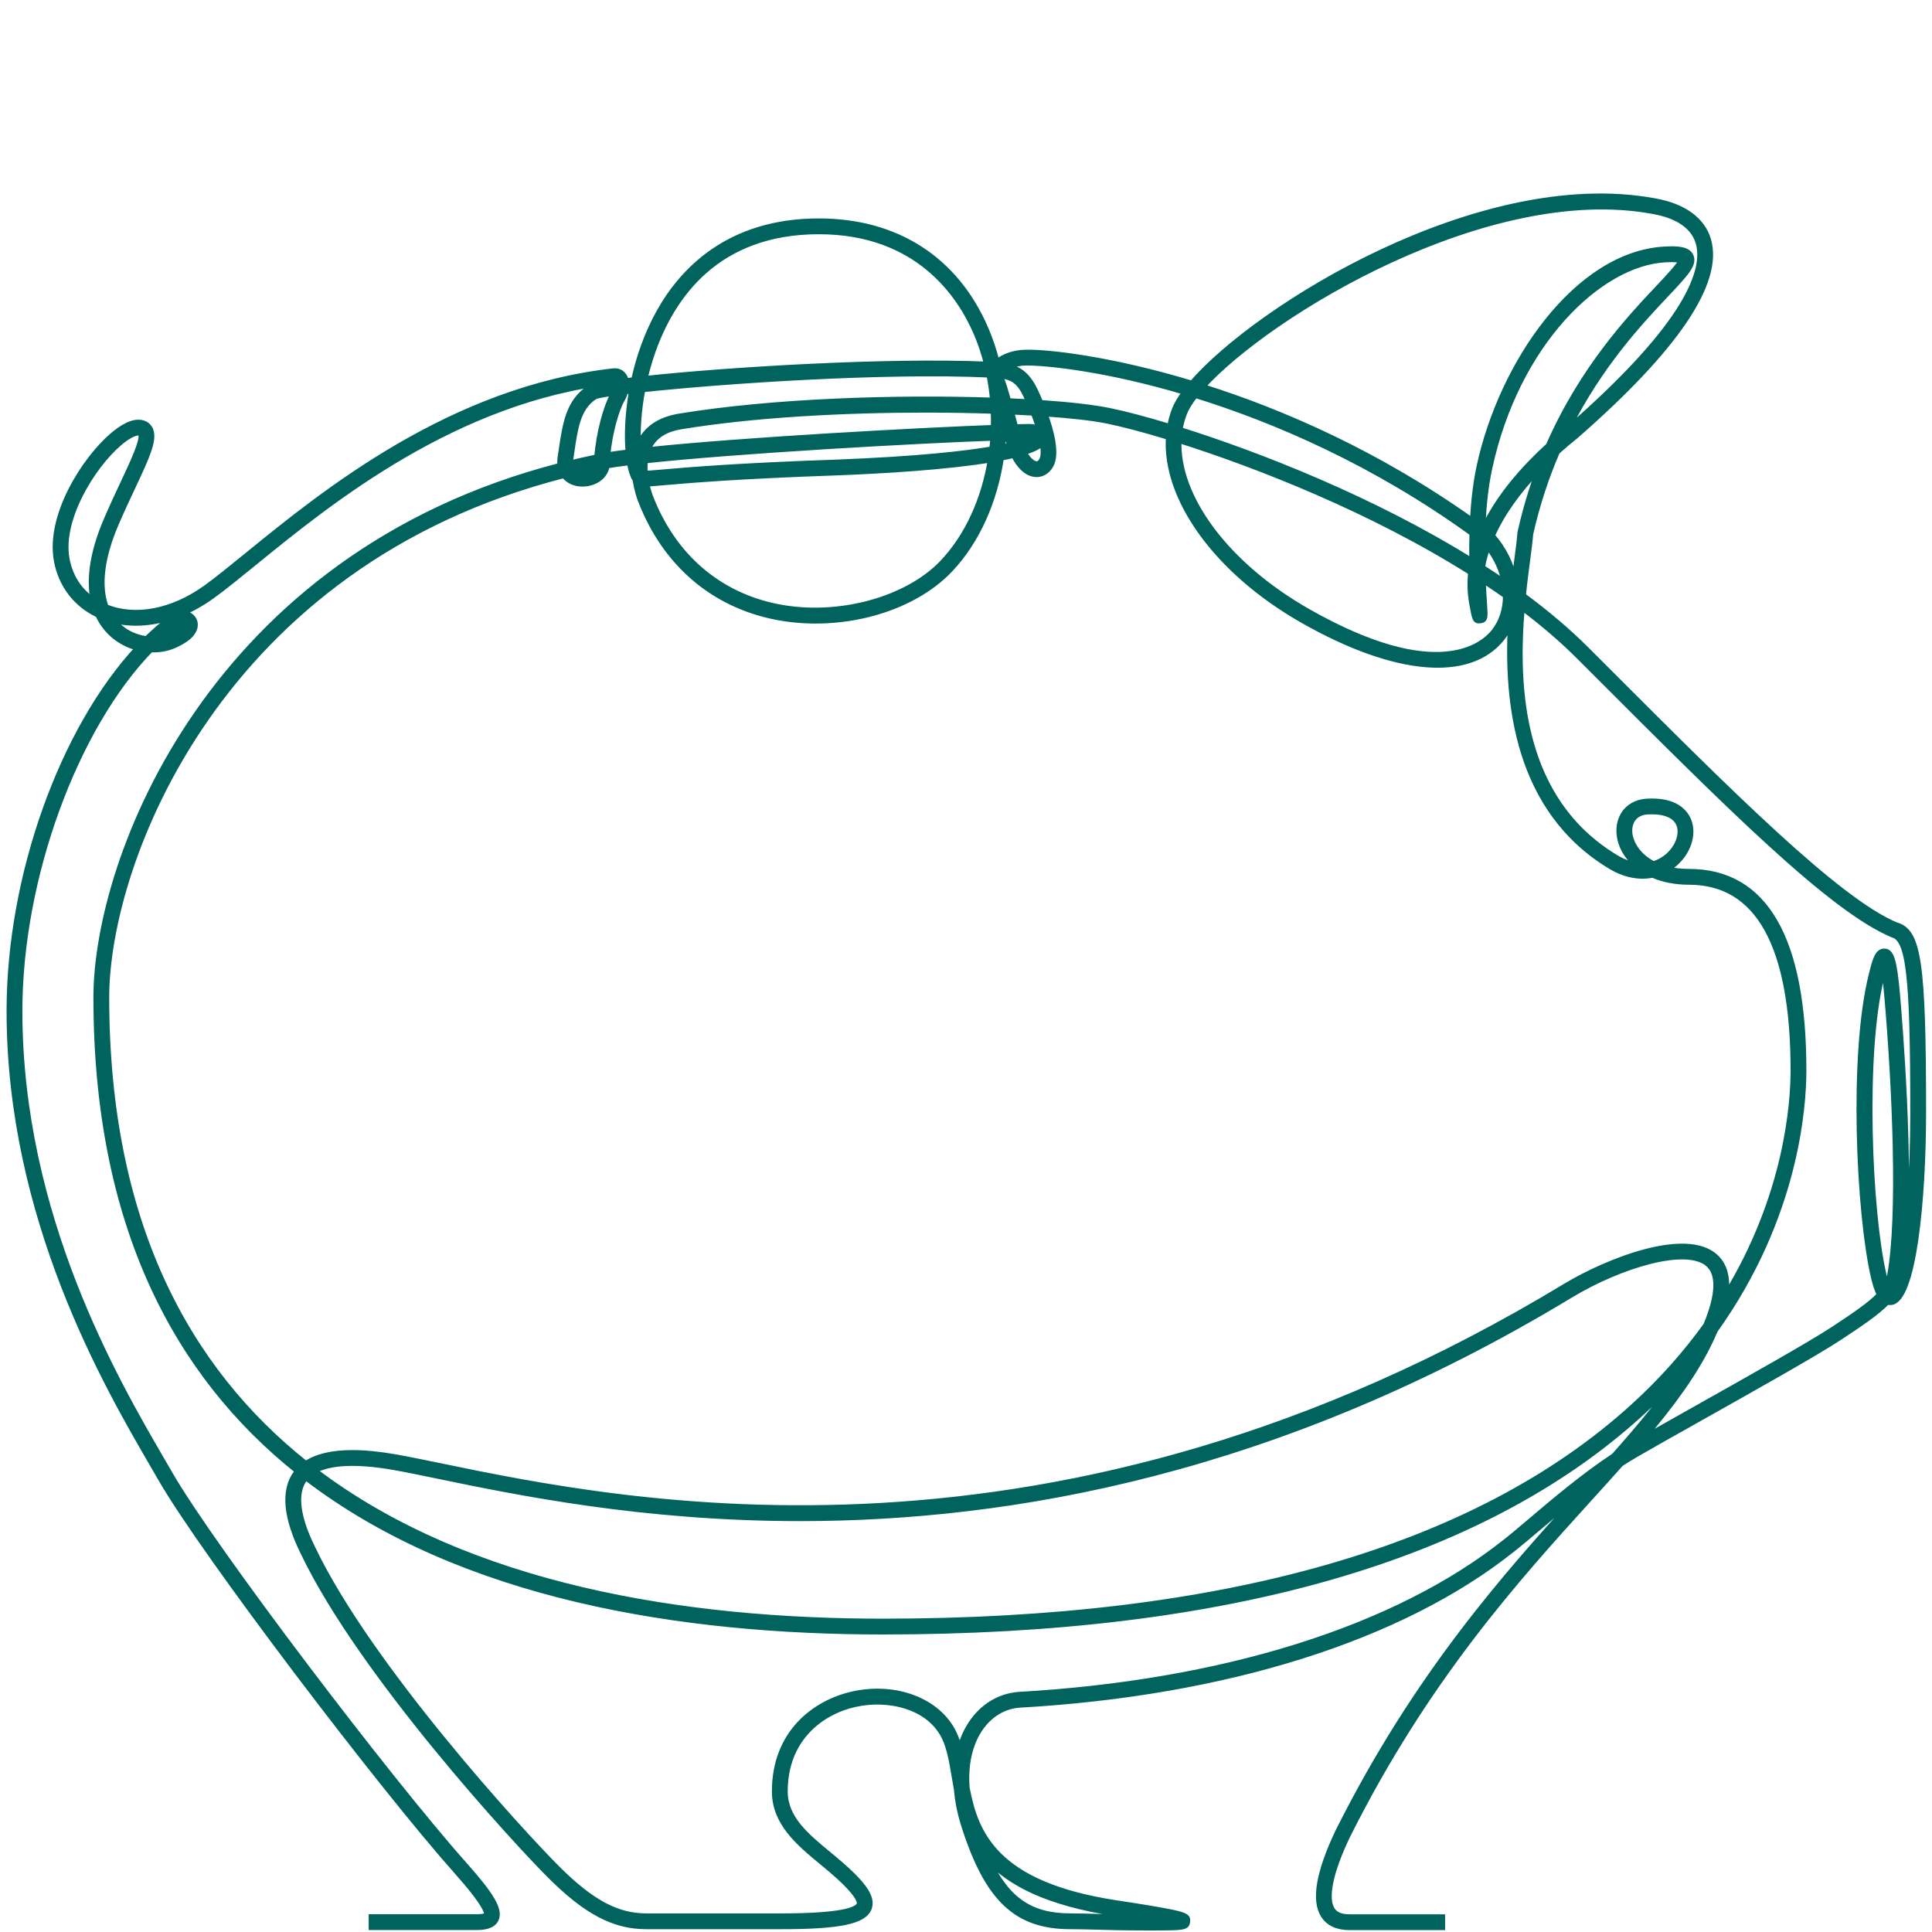 <?xml version="1.0" encoding="UTF-8"?>
<svg width="89px" height="89px" viewBox="0 0 89 89" version="1.1" xmlns="http://www.w3.org/2000/svg" xmlns:xlink="http://www.w3.org/1999/xlink">
    <!-- Generator: Sketch 54.1 (76490) - https://sketchapp.com -->
    <title>icon_benefits_piggy_bank</title>
    <desc>Created with Sketch.</desc>
    <g id="icon_benefits_piggy_bank" stroke="none" stroke-width="1" fill="none" fill-rule="evenodd">
        <rect fill="#FFFFFF" x="0" y="0" width="89" height="89"></rect>
        <g id="Group-5" transform="translate(0.389, 9)">
            <path d="M37.33,1.665 C32.625,1.665 30.577,4.662 29.687,7.176 C29.536,7.605 29.414,8.032 29.317,8.446 C33.181,8.028 40.501,7.588 45.068,7.784 C44.944,7.289 44.783,6.806 44.583,6.341 C43.832,4.595 41.893,1.665 37.33,1.665 M46.062,9.47 C46.389,9.485 46.706,9.501 47.013,9.519 C46.967,9.414 46.918,9.311 46.87,9.209 C46.567,8.577 46.27,8.375 45.695,8.303 C45.695,8.337 45.705,8.359 45.71,8.37 C45.812,8.594 45.927,8.979 46.062,9.47 M47.546,9.553 C48.874,9.643 49.968,9.768 50.707,9.918 C51.384,10.056 52.346,10.304 53.503,10.656 C53.55,10.382 53.624,10.115 53.725,9.855 C53.816,9.622 53.975,9.354 54.195,9.061 C50.606,7.994 47.887,7.711 46.889,7.712 C46.559,7.716 46.284,7.789 46.081,7.89 C46.6,8.021 46.973,8.318 47.301,9.002 C47.349,9.103 47.441,9.3 47.546,9.553 M45.858,10.542 C45.857,10.589 45.856,10.636 45.855,10.683 C45.869,10.682 45.883,10.682 45.896,10.681 C45.884,10.634 45.871,10.588 45.858,10.542 M46.995,10.655 C47.155,10.655 47.33,10.68 47.473,10.745 C47.403,10.512 47.318,10.268 47.222,10.022 C46.894,10.002 46.553,9.984 46.198,9.968 C46.201,9.98 46.204,9.993 46.208,10.005 C46.265,10.217 46.325,10.439 46.388,10.667 C46.597,10.662 46.765,10.659 46.886,10.659 C46.921,10.656 46.958,10.655 46.995,10.655 M46.521,11.14 C46.533,11.183 46.546,11.226 46.558,11.269 C46.571,11.315 46.585,11.358 46.599,11.401 C46.935,11.3 47.109,11.214 47.199,11.156 C47.127,11.139 47.024,11.127 46.903,11.136 C46.797,11.136 46.669,11.137 46.521,11.14 M29.212,8.944 C29.021,9.95 28.977,10.863 29.01,11.554 C29.048,11.456 29.094,11.36 29.147,11.266 C29.481,10.682 30.068,10.318 30.892,10.181 C35.228,9.464 40.98,9.293 45.345,9.443 C45.311,9.048 45.255,8.654 45.177,8.267 C40.314,8.041 32.887,8.549 29.212,8.944 M45.833,11.158 C45.823,11.305 45.81,11.451 45.795,11.597 C45.919,11.572 46.032,11.547 46.137,11.523 C46.124,11.483 46.111,11.443 46.099,11.402 C46.075,11.319 46.051,11.235 46.027,11.152 C45.965,11.154 45.9,11.156 45.833,11.158 M42.228,9.882 C38.531,9.882 34.351,10.094 30.97,10.653 C30.295,10.764 29.821,11.05 29.562,11.504 C29.521,11.576 29.485,11.65 29.456,11.726 C33.778,11.27 41.848,10.832 45.381,10.7 C45.388,10.445 45.387,10.19 45.376,9.935 C44.393,9.901 43.332,9.882 42.228,9.882 M28.423,9.034 C28.388,9.161 28.333,9.293 28.259,9.423 C27.995,9.884 27.696,10.952 27.601,11.962 C27.872,11.918 28.193,11.873 28.555,11.829 C28.489,11.078 28.521,10.083 28.714,8.999 C28.613,9.011 28.516,9.023 28.423,9.034 M27.887,9.103 C27.41,9.17 27.106,9.228 27.019,9.271 C26.244,9.769 26.112,10.673 25.944,11.818 L25.898,12.128 C25.887,12.202 25.883,12.27 25.887,12.332 C26.229,12.25 26.575,12.171 26.927,12.097 C26.982,12.083 27.044,12.068 27.113,12.053 C27.201,10.911 27.544,9.71 27.843,9.186 C27.86,9.158 27.874,9.13 27.887,9.103 M46.785,11.836 C46.969,12.177 47.179,12.352 47.337,12.373 C47.375,12.378 47.487,12.392 47.597,12.208 C47.692,12.051 47.695,11.765 47.634,11.409 C47.482,11.568 47.186,11.71 46.785,11.836 M26.165,12.757 C26.351,12.838 26.605,12.83 26.814,12.73 C26.875,12.7 26.962,12.647 27.023,12.565 C26.734,12.626 26.447,12.69 26.165,12.757 M29.335,12.219 C29.31,12.422 29.312,12.626 29.328,12.817 C29.553,12.803 29.821,12.78 30.166,12.75 C31.363,12.646 33.591,12.454 38.221,12.294 C41.822,12.151 43.997,11.914 45.309,11.688 C45.329,11.518 45.345,11.346 45.358,11.174 C41.664,11.307 33.523,11.765 29.335,12.219 M55.009,8.815 C58.654,9.964 63.07,11.879 67.45,14.995 C67.493,14.162 67.583,13.303 67.753,12.509 C68.767,7.759 72.237,2.711 76.287,2.483 C76.912,2.447 77.357,2.486 77.499,2.79 C77.678,3.174 77.267,3.61 76.366,4.566 C75.186,5.818 73.314,7.804 71.831,10.77 C71.855,10.75 71.879,10.73 71.904,10.711 C77.439,5.872 78.195,3.41 77.853,2.198 C77.581,1.234 76.548,0.866 75.73,0.727 C68.139,-0.666 58.066,5.436 55.009,8.815 M67.913,15.329 C67.926,15.339 67.939,15.348 67.952,15.358 C68.657,13.846 69.857,12.519 70.946,11.528 C72.512,7.96 74.694,5.644 76.019,4.238 C76.503,3.724 77.004,3.193 77.055,2.997 C76.998,2.973 76.822,2.931 76.314,2.96 C73.312,3.129 69.465,6.784 68.22,12.608 C68.035,13.473 67.947,14.423 67.913,15.329 M53.962,10.798 C57.587,11.936 62.874,14.007 67.422,16.842 C67.415,16.441 67.415,16.01 67.428,15.567 C62.927,12.316 58.38,10.356 54.677,9.207 C54.434,9.514 54.263,9.791 54.17,10.029 C54.074,10.277 54.005,10.534 53.962,10.798 M68.35,15.676 C68.89,16.288 69.235,17.007 69.376,17.727 C69.421,17.344 69.466,16.994 69.507,16.684 C69.567,16.226 69.619,15.831 69.638,15.553 L69.643,15.518 C69.875,14.481 70.167,13.518 70.5,12.626 C69.522,13.641 68.797,14.671 68.35,15.676 M67.907,17.149 C68.246,17.367 68.58,17.589 68.909,17.816 C68.798,17.251 68.542,16.684 68.148,16.181 C68.041,16.483 67.959,16.782 67.905,17.077 C67.905,17.101 67.906,17.125 67.907,17.149 M5.985,10.936 C5.823,10.936 5.515,11.063 5.084,11.437 C3.869,12.488 2.36,14.915 2.687,16.736 C2.834,17.553 3.26,18.216 3.909,18.654 C3.729,17.804 3.803,16.604 4.513,14.948 C4.777,14.333 5.046,13.759 5.284,13.253 C5.744,12.273 6.22,11.26 6.101,10.984 C6.096,10.972 6.09,10.958 6.053,10.946 C6.034,10.94 6.012,10.936 5.985,10.936 M29.399,13.291 C29.464,13.597 29.546,13.82 29.567,13.875 C30.617,16.607 32.699,18.41 35.43,18.952 C38.192,19.501 41.388,18.645 43.028,16.917 C44.186,15.697 44.941,14.002 45.24,12.18 C43.177,12.522 40.273,12.691 38.239,12.771 C33.62,12.931 31.4,13.123 30.207,13.226 C29.879,13.254 29.619,13.277 29.399,13.291 M8.002,19.733 C7.921,19.733 7.821,19.77 7.737,19.864 L7.704,19.895 C7.496,20.054 7.291,20.226 7.088,20.409 C7.211,20.384 7.325,20.349 7.429,20.304 C8.002,20.054 8.123,19.84 8.121,19.778 C8.12,19.764 8.092,19.75 8.076,19.744 C8.055,19.737 8.03,19.733 8.002,19.733 M4.829,19.574 C4.888,19.649 4.952,19.721 5.02,19.789 C5.406,20.173 5.896,20.374 6.365,20.432 C6.701,20.102 7.045,19.8 7.396,19.53 C7.431,19.491 7.469,19.457 7.507,19.428 C6.586,19.728 5.664,19.782 4.829,19.574 M53.913,11.282 C53.804,13.895 56.1,17.026 59.862,19.167 C65.804,22.547 67.918,20.743 68.424,20.11 C68.796,19.645 68.975,19.059 68.972,18.441 C68.63,18.199 68.282,17.962 67.927,17.729 C67.948,18.217 67.975,18.625 67.994,18.909 C68.028,19.421 68.037,19.559 67.804,19.588 C67.568,19.618 67.553,19.542 67.42,18.814 C67.33,18.325 67.318,17.842 67.368,17.369 C62.857,14.517 57.557,12.431 53.913,11.282 M75.705,28.387 C75.644,28.387 75.582,28.388 75.517,28.392 C74.881,28.427 74.666,28.884 74.678,29.3 C74.69,29.765 75.016,30.408 75.779,30.801 C76.08,30.71 76.301,30.555 76.428,30.447 C76.91,30.037 77.133,29.42 76.956,28.979 C76.802,28.594 76.361,28.387 75.705,28.387 M86.386,35.63 C86.352,35.755 86.319,35.883 86.298,35.971 L86.282,36.035 C85.406,39.542 85.716,46.812 86.382,49.7 C86.434,49.923 86.484,50.087 86.529,50.207 C86.612,50.056 86.66,49.904 86.671,49.749 C87.166,47.032 86.907,41.109 86.536,36.854 C86.483,36.248 86.43,35.868 86.386,35.63 M78.622,52.281 C78.56,52.426 78.494,52.574 78.422,52.727 C77.699,54.258 76.606,55.727 75.296,57.266 C75.967,56.884 76.823,56.403 77.717,55.901 C80.081,54.573 83.023,52.92 84.071,52.228 C84.986,51.623 85.743,51.123 86.2,50.641 C86.071,50.41 85.984,50.098 85.917,49.807 C85.243,46.887 84.897,39.607 85.818,35.919 L85.834,35.856 C85.987,35.241 86.101,34.804 86.43,34.823 C86.714,34.845 86.865,35.138 87.012,36.813 C87.132,38.189 87.651,44.575 87.316,48.461 C87.547,47.088 87.735,45.022 87.735,42.23 C87.735,35.945 87.543,34.267 86.804,34.065 C83.989,32.895 79.221,28.123 73.183,22.082 L72.362,21.261 C71.568,20.466 70.679,19.709 69.725,18.991 C69.412,22.663 69.627,27.841 74.05,30.503 C74.403,30.716 74.725,30.822 75.012,30.861 C74.494,30.426 74.215,29.861 74.2,29.313 C74.178,28.521 74.697,27.959 75.491,27.915 C76.819,27.843 77.255,28.439 77.4,28.802 C77.654,29.438 77.382,30.264 76.738,30.811 C76.636,30.897 76.53,30.973 76.42,31.039 C76.71,31.111 77.041,31.153 77.416,31.153 C80.921,31.153 82.699,34.235 82.699,40.312 C82.699,42.002 82.35,47.067 78.622,52.281 M15.846,57.925 C16.43,57.925 17.098,57.992 17.849,58.125 C18.415,58.225 19.098,58.366 19.889,58.529 C28.397,60.287 48.322,64.405 71.701,50.263 C73.657,49.08 77.268,47.66 78.629,48.888 C79.065,49.282 79.223,49.886 79.103,50.693 C81.936,46.079 82.221,41.82 82.221,40.312 C82.221,34.552 80.604,31.631 77.416,31.631 C76.761,31.631 76.199,31.509 75.737,31.306 C75.126,31.434 74.452,31.303 73.804,30.913 C69.5,28.322 69.003,23.385 69.201,19.728 C69.098,19.972 68.964,20.2 68.797,20.409 C67.286,22.299 63.857,21.989 59.626,19.582 C55.654,17.322 53.261,13.959 53.445,11.136 C52.271,10.778 51.295,10.526 50.611,10.387 C49.976,10.257 48.981,10.143 47.744,10.057 C48.045,10.876 48.321,11.93 48.007,12.454 C47.835,12.742 47.568,12.883 47.276,12.847 C46.905,12.798 46.563,12.48 46.313,11.967 C46.132,12.01 45.938,12.053 45.732,12.092 C45.436,14.071 44.631,15.922 43.375,17.246 C41.601,19.114 38.296,20.009 35.337,19.421 C32.44,18.845 30.232,16.937 29.121,14.047 C29.073,13.922 28.944,13.557 28.878,13.095 C28.868,13.082 28.859,13.068 28.85,13.054 C28.754,12.9 28.672,12.642 28.615,12.302 C28.207,12.353 27.854,12.403 27.567,12.452 C27.531,12.753 27.336,13.008 27.022,13.16 C26.611,13.358 26.114,13.329 25.785,13.087 C25.728,13.044 25.659,12.983 25.596,12.897 C9.707,16.96 4.517,30.715 4.517,36.94 C4.517,47.28 8.198,54.065 13.701,58.431 C14.198,58.094 14.915,57.925 15.846,57.925 M14.105,58.744 C21.227,64.158 31.233,65.691 40.276,65.691 C55.975,65.691 67.599,62.367 74.826,55.811 C76.184,54.579 77.294,53.309 78.201,52.047 C78.778,50.665 78.817,49.701 78.309,49.243 C77.318,48.348 74.235,49.289 71.948,50.672 C58.484,58.817 46.158,60.946 36.473,60.947 C29.225,60.947 23.458,59.755 19.792,58.997 C19.005,58.835 18.325,58.694 17.766,58.595 C16.071,58.296 14.826,58.349 14.105,58.744 M13.7,59.064 C13.679,59.088 13.659,59.112 13.64,59.137 C13.307,59.583 13.105,60.504 14.032,62.357 C16.653,67.823 23.675,75.46 25.273,77.058 C26.843,78.628 28.032,79.268 29.379,79.268 L35.591,79.268 C38.389,79.268 39.095,78.98 39.195,78.74 C39.244,78.622 39.173,78.353 38.557,77.738 C38.222,77.402 37.841,77.087 37.472,76.782 C36.402,75.897 35.295,74.982 35.295,73.522 C35.295,70.826 37.14,69.444 38.867,69.049 C40.862,68.593 42.831,69.343 43.55,70.833 C43.665,71.069 43.75,71.326 43.82,71.597 C43.935,71.155 44.112,70.749 44.349,70.393 C44.869,69.612 45.638,69.141 46.515,69.066 C55.963,68.531 63.938,66.026 68.978,62.01 L69.073,61.935 C69.338,61.725 69.687,61.429 70.091,61.086 C71.16,60.179 72.563,58.99 73.964,58.067 C75.085,56.806 76.088,55.612 76.892,54.422 C76.36,55.009 75.78,55.591 75.147,56.165 C67.83,62.803 56.098,66.169 40.276,66.169 C31.088,66.169 20.92,64.603 13.7,59.064 M45.124,76.659 C46.013,78.555 47.12,79.268 48.929,79.268 C49.337,79.268 49.694,79.278 50.107,79.29 C50.639,79.305 51.238,79.322 52.154,79.324 C51.817,79.27 51.419,79.207 50.95,79.136 C47.861,78.665 46.131,77.748 45.124,76.659 M52.806,79.803 L52.585,79.803 L52.391,79.803 C51.332,79.803 50.645,79.783 50.093,79.767 C49.685,79.756 49.333,79.746 48.929,79.746 C46.437,79.746 45.109,78.496 44.028,75.134 C43.842,74.555 43.726,73.985 43.681,73.439 C43.642,73.23 43.607,73.022 43.573,72.82 C43.462,72.157 43.357,71.53 43.12,71.04 C42.414,69.577 40.499,69.165 38.973,69.515 C37.426,69.869 35.773,71.107 35.773,73.522 C35.773,74.757 36.746,75.562 37.777,76.414 C38.154,76.726 38.544,77.048 38.895,77.4 C39.375,77.88 39.838,78.435 39.637,78.922 C39.391,79.515 38.257,79.746 35.591,79.746 L29.379,79.746 C27.891,79.746 26.604,79.065 24.935,77.396 C23.325,75.787 16.251,68.09 13.602,62.568 C12.773,60.908 12.656,59.657 13.257,58.852 C13.278,58.824 13.3,58.796 13.323,58.769 C7.759,54.33 4.039,47.437 4.039,36.94 C4.039,30.597 9.307,16.593 25.419,12.449 C25.403,12.335 25.403,12.205 25.425,12.056 L25.471,11.749 C25.649,10.534 25.803,9.484 26.767,8.865 C26.881,8.792 27.31,8.704 27.973,8.61 C27.97,8.6 27.965,8.591 27.961,8.584 C27.951,8.567 27.946,8.567 27.93,8.567 C20.597,9.379 14.779,14.114 11.304,16.944 C10.553,17.555 9.904,18.083 9.366,18.47 C8.913,18.796 8.443,19.059 7.969,19.256 C8.067,19.253 8.159,19.266 8.238,19.295 C8.454,19.372 8.592,19.551 8.598,19.763 C8.607,20.011 8.443,20.384 7.62,20.742 C7.314,20.875 6.942,20.942 6.55,20.928 C3.088,24.49 0.517,31.413 0.517,37.57 C0.517,46.992 4.94,54.596 7.066,58.251 C7.196,58.475 7.318,58.685 7.432,58.882 C9.426,62.345 17.559,73.027 20.997,76.887 C22.272,78.318 22.655,78.979 22.462,79.41 C22.311,79.746 21.869,79.785 21.55,79.785 L16.72,79.785 L16.72,79.307 L21.55,79.307 C21.979,79.307 22.025,79.215 22.026,79.214 C22.066,79.124 22.013,78.746 20.64,77.205 C17.19,73.331 9.023,62.602 7.017,59.121 C6.905,58.924 6.783,58.714 6.652,58.491 C4.506,54.8 0.039,47.121 0.039,37.57 C0.039,31.337 2.502,24.569 5.964,20.846 C5.509,20.732 5.059,20.502 4.683,20.128 C4.498,19.944 4.292,19.682 4.129,19.325 C3.111,18.847 2.419,17.944 2.217,16.821 C1.842,14.733 3.519,12.158 4.771,11.075 C5.175,10.726 5.751,10.341 6.204,10.492 C6.362,10.545 6.478,10.65 6.541,10.796 C6.744,11.269 6.357,12.092 5.717,13.456 C5.48,13.959 5.213,14.528 4.952,15.136 C4.286,16.691 4.133,18.009 4.491,18.962 C5.842,19.51 7.56,19.18 9.087,18.082 C9.614,17.703 10.257,17.18 11.002,16.573 C14.518,13.71 20.404,8.919 27.892,8.091 C28.099,8.078 28.267,8.169 28.368,8.334 C28.407,8.397 28.434,8.469 28.45,8.547 C28.566,8.532 28.686,8.518 28.812,8.503 C29.035,7.483 29.401,6.408 29.961,5.398 C31.025,3.477 33.168,1.187 37.33,1.187 C40.915,1.187 43.646,2.95 45.022,6.152 C45.233,6.645 45.404,7.157 45.534,7.682 C45.842,7.41 46.338,7.241 46.883,7.234 C47.913,7.218 50.77,7.531 54.516,8.663 C57.547,5.149 67.807,-1.213 75.813,0.256 C77.158,0.485 78.047,1.129 78.313,2.069 C78.864,4.024 76.812,7.055 72.21,11.078 C71.907,11.32 71.619,11.565 71.345,11.811 C70.854,12.945 70.427,14.206 70.113,15.605 C70.092,15.894 70.043,16.271 69.981,16.746 C69.916,17.239 69.841,17.81 69.778,18.436 C70.839,19.219 71.826,20.049 72.7,20.923 L73.521,21.744 C79.284,27.51 84.26,32.49 86.959,33.614 C87.997,33.895 88.213,35.346 88.213,42.23 C88.213,46.369 87.749,50.877 86.729,50.993 C86.665,51 86.605,50.994 86.55,50.976 C86.06,51.486 85.291,51.994 84.335,52.626 C83.272,53.328 80.445,54.916 77.951,56.317 C76.789,56.97 75.691,57.587 74.984,57.997 C74.75,58.132 74.515,58.278 74.278,58.432 C73.833,58.933 73.369,59.444 72.892,59.97 C69.514,63.692 65.309,68.324 61.675,75.594 C60.891,77.239 60.644,78.441 60.98,78.973 C61.123,79.2 61.385,79.31 61.779,79.31 L66.057,79.31 L66.057,79.788 L61.779,79.788 C61.215,79.788 60.811,79.599 60.576,79.228 C60.137,78.532 60.362,77.239 61.245,75.384 C64.864,68.146 69.031,63.512 72.407,59.794 C71.675,60.369 70.987,60.953 70.4,61.451 C69.993,61.796 69.641,62.095 69.369,62.31 L69.275,62.384 C64.159,66.46 56.087,69.003 46.549,69.543 C45.827,69.604 45.184,70.001 44.747,70.658 C44.272,71.371 44.072,72.314 44.154,73.364 C44.55,75.455 45.446,77.814 51.022,78.663 C54.336,79.168 54.332,79.227 54.31,79.512 C54.289,79.789 54.143,79.803 52.806,79.803" id="Fill-1" fill="#00635D"></path>
            <path d="M37.33,1.665 C32.625,1.665 30.577,4.662 29.687,7.176 C29.536,7.605 29.414,8.032 29.317,8.446 C33.181,8.028 40.501,7.588 45.068,7.784 C44.944,7.289 44.783,6.806 44.583,6.341 C43.832,4.595 41.893,1.665 37.33,1.665 Z M46.062,9.47 C46.389,9.485 46.706,9.501 47.013,9.519 C46.967,9.414 46.918,9.311 46.87,9.209 C46.567,8.577 46.27,8.375 45.695,8.303 C45.695,8.337 45.705,8.359 45.71,8.37 C45.812,8.594 45.927,8.979 46.062,9.47 Z M47.546,9.553 C48.874,9.643 49.968,9.768 50.707,9.918 C51.384,10.056 52.346,10.304 53.503,10.656 C53.55,10.382 53.624,10.115 53.725,9.855 C53.816,9.622 53.975,9.354 54.195,9.061 C50.606,7.994 47.887,7.711 46.889,7.712 C46.559,7.716 46.284,7.789 46.081,7.89 C46.6,8.021 46.973,8.318 47.301,9.002 C47.349,9.103 47.441,9.3 47.546,9.553 Z M45.858,10.542 C45.857,10.589 45.856,10.636 45.855,10.683 C45.869,10.682 45.883,10.682 45.896,10.681 C45.884,10.634 45.871,10.588 45.858,10.542 Z M46.995,10.655 C47.155,10.655 47.33,10.68 47.473,10.745 C47.403,10.512 47.318,10.268 47.222,10.022 C46.894,10.002 46.553,9.984 46.198,9.968 C46.201,9.98 46.204,9.993 46.208,10.005 C46.265,10.217 46.325,10.439 46.388,10.667 C46.597,10.662 46.765,10.659 46.886,10.659 C46.921,10.656 46.958,10.655 46.995,10.655 Z M46.521,11.14 C46.533,11.183 46.546,11.226 46.558,11.269 C46.571,11.315 46.585,11.358 46.599,11.401 C46.935,11.3 47.109,11.214 47.199,11.156 C47.127,11.139 47.024,11.127 46.903,11.136 C46.797,11.136 46.669,11.137 46.521,11.14 Z M29.212,8.944 C29.021,9.95 28.977,10.863 29.01,11.554 C29.048,11.456 29.094,11.36 29.147,11.266 C29.481,10.682 30.068,10.318 30.892,10.181 C35.228,9.464 40.98,9.293 45.345,9.443 C45.311,9.048 45.255,8.654 45.177,8.267 C40.314,8.041 32.887,8.549 29.212,8.944 Z M45.833,11.158 C45.823,11.305 45.81,11.451 45.795,11.597 C45.919,11.572 46.032,11.547 46.137,11.523 C46.124,11.483 46.111,11.443 46.099,11.402 C46.075,11.319 46.051,11.235 46.027,11.152 C45.965,11.154 45.9,11.156 45.833,11.158 Z M42.228,9.882 C38.531,9.882 34.351,10.094 30.97,10.653 C30.295,10.764 29.821,11.05 29.562,11.504 C29.521,11.576 29.485,11.65 29.456,11.726 C33.778,11.27 41.848,10.832 45.381,10.7 C45.388,10.445 45.387,10.19 45.376,9.935 C44.393,9.901 43.332,9.882 42.228,9.882 Z M28.423,9.034 C28.388,9.161 28.333,9.293 28.259,9.423 C27.995,9.884 27.696,10.952 27.601,11.962 C27.872,11.918 28.193,11.873 28.555,11.829 C28.489,11.078 28.521,10.083 28.714,8.999 C28.613,9.011 28.516,9.023 28.423,9.034 Z M27.887,9.103 C27.41,9.17 27.106,9.228 27.019,9.271 C26.244,9.769 26.112,10.673 25.944,11.818 L25.898,12.128 C25.887,12.202 25.883,12.27 25.887,12.332 C26.229,12.25 26.575,12.171 26.927,12.097 C26.982,12.083 27.044,12.068 27.113,12.053 C27.201,10.911 27.544,9.71 27.843,9.186 C27.86,9.158 27.874,9.13 27.887,9.103 Z M46.785,11.836 C46.969,12.177 47.179,12.352 47.337,12.373 C47.375,12.378 47.487,12.392 47.597,12.208 C47.692,12.051 47.695,11.765 47.634,11.409 C47.482,11.568 47.186,11.71 46.785,11.836 Z M26.165,12.757 C26.351,12.838 26.605,12.83 26.814,12.73 C26.875,12.7 26.962,12.647 27.023,12.565 C26.734,12.626 26.447,12.69 26.165,12.757 Z M29.335,12.219 C29.31,12.422 29.312,12.626 29.328,12.817 C29.553,12.803 29.821,12.78 30.166,12.75 C31.363,12.646 33.591,12.454 38.221,12.294 C41.822,12.151 43.997,11.914 45.309,11.688 C45.329,11.518 45.345,11.346 45.358,11.174 C41.664,11.307 33.523,11.765 29.335,12.219 Z M55.009,8.815 C58.654,9.964 63.07,11.879 67.45,14.995 C67.493,14.162 67.583,13.303 67.753,12.509 C68.767,7.759 72.237,2.711 76.287,2.483 C76.912,2.447 77.357,2.486 77.499,2.79 C77.678,3.174 77.267,3.61 76.366,4.566 C75.186,5.818 73.314,7.804 71.831,10.77 C71.855,10.75 71.879,10.73 71.904,10.711 C77.439,5.872 78.195,3.41 77.853,2.198 C77.581,1.234 76.548,0.866 75.73,0.727 C68.139,-0.666 58.066,5.436 55.009,8.815 Z M67.913,15.329 C67.926,15.339 67.939,15.348 67.952,15.358 C68.657,13.846 69.857,12.519 70.946,11.528 C72.512,7.96 74.694,5.644 76.019,4.238 C76.503,3.724 77.004,3.193 77.055,2.997 C76.998,2.973 76.822,2.931 76.314,2.96 C73.312,3.129 69.465,6.784 68.22,12.608 C68.035,13.473 67.947,14.423 67.913,15.329 Z M53.962,10.798 C57.587,11.936 62.874,14.007 67.422,16.842 C67.415,16.441 67.415,16.01 67.428,15.567 C62.927,12.316 58.38,10.356 54.677,9.207 C54.434,9.514 54.263,9.791 54.17,10.029 C54.074,10.277 54.005,10.534 53.962,10.798 Z M68.35,15.676 C68.89,16.288 69.235,17.007 69.376,17.727 C69.421,17.344 69.466,16.994 69.507,16.684 C69.567,16.226 69.619,15.831 69.638,15.553 L69.643,15.518 C69.875,14.481 70.167,13.518 70.5,12.626 C69.522,13.641 68.797,14.671 68.35,15.676 Z M67.907,17.149 C68.246,17.367 68.58,17.589 68.909,17.816 C68.798,17.251 68.542,16.684 68.148,16.181 C68.041,16.483 67.959,16.782 67.905,17.077 C67.905,17.101 67.906,17.125 67.907,17.149 Z M5.985,10.936 C5.823,10.936 5.515,11.063 5.084,11.437 C3.869,12.488 2.36,14.915 2.687,16.736 C2.834,17.553 3.26,18.216 3.909,18.654 C3.729,17.804 3.803,16.604 4.513,14.948 C4.777,14.333 5.046,13.759 5.284,13.253 C5.744,12.273 6.22,11.26 6.101,10.984 C6.096,10.972 6.09,10.958 6.053,10.946 C6.034,10.94 6.012,10.936 5.985,10.936 Z M29.399,13.291 C29.464,13.597 29.546,13.82 29.567,13.875 C30.617,16.607 32.699,18.41 35.43,18.952 C38.192,19.501 41.388,18.645 43.028,16.917 C44.186,15.697 44.941,14.002 45.24,12.18 C43.177,12.522 40.273,12.691 38.239,12.771 C33.62,12.931 31.4,13.123 30.207,13.226 C29.879,13.254 29.619,13.277 29.399,13.291 Z M8.002,19.733 C7.921,19.733 7.821,19.77 7.737,19.864 L7.704,19.895 C7.496,20.054 7.291,20.226 7.088,20.409 C7.211,20.384 7.325,20.349 7.429,20.304 C8.002,20.054 8.123,19.84 8.121,19.778 C8.12,19.764 8.092,19.75 8.076,19.744 C8.055,19.737 8.03,19.733 8.002,19.733 Z M4.829,19.574 C4.888,19.649 4.952,19.721 5.02,19.789 C5.406,20.173 5.896,20.374 6.365,20.432 C6.701,20.102 7.045,19.8 7.396,19.53 C7.431,19.491 7.469,19.457 7.507,19.428 C6.586,19.728 5.664,19.782 4.829,19.574 Z M53.913,11.282 C53.804,13.895 56.1,17.026 59.862,19.167 C65.804,22.547 67.918,20.743 68.424,20.11 C68.796,19.645 68.975,19.059 68.972,18.441 C68.63,18.199 68.282,17.962 67.927,17.729 C67.948,18.217 67.975,18.625 67.994,18.909 C68.028,19.421 68.037,19.559 67.804,19.588 C67.568,19.618 67.553,19.542 67.42,18.814 C67.33,18.325 67.318,17.842 67.368,17.369 C62.857,14.517 57.557,12.431 53.913,11.282 Z M75.705,28.387 C75.644,28.387 75.582,28.388 75.517,28.392 C74.881,28.427 74.666,28.884 74.678,29.3 C74.69,29.765 75.016,30.408 75.779,30.801 C76.08,30.71 76.301,30.555 76.428,30.447 C76.91,30.037 77.133,29.42 76.956,28.979 C76.802,28.594 76.361,28.387 75.705,28.387 Z M86.386,35.63 C86.352,35.755 86.319,35.883 86.298,35.971 L86.282,36.035 C85.406,39.542 85.716,46.812 86.382,49.7 C86.434,49.923 86.484,50.087 86.529,50.207 C86.612,50.056 86.66,49.904 86.671,49.749 C87.166,47.032 86.907,41.109 86.536,36.854 C86.483,36.248 86.43,35.868 86.386,35.63 Z M78.622,52.281 C78.56,52.426 78.494,52.574 78.422,52.727 C77.699,54.258 76.606,55.727 75.296,57.266 C75.967,56.884 76.823,56.403 77.717,55.901 C80.081,54.573 83.023,52.92 84.071,52.228 C84.986,51.623 85.743,51.123 86.2,50.641 C86.071,50.41 85.984,50.098 85.917,49.807 C85.243,46.887 84.897,39.607 85.818,35.919 L85.834,35.856 C85.987,35.241 86.101,34.804 86.43,34.823 C86.714,34.845 86.865,35.138 87.012,36.813 C87.132,38.189 87.651,44.575 87.316,48.461 C87.547,47.088 87.735,45.022 87.735,42.23 C87.735,35.945 87.543,34.267 86.804,34.065 C83.989,32.895 79.221,28.123 73.183,22.082 L72.362,21.261 C71.568,20.466 70.679,19.709 69.725,18.991 C69.412,22.663 69.627,27.841 74.05,30.503 C74.403,30.716 74.725,30.822 75.012,30.861 C74.494,30.426 74.215,29.861 74.2,29.313 C74.178,28.521 74.697,27.959 75.491,27.915 C76.819,27.843 77.255,28.439 77.4,28.802 C77.654,29.438 77.382,30.264 76.738,30.811 C76.636,30.897 76.53,30.973 76.42,31.039 C76.71,31.111 77.041,31.153 77.416,31.153 C80.921,31.153 82.699,34.235 82.699,40.312 C82.699,42.002 82.35,47.067 78.622,52.281 Z M15.846,57.925 C16.43,57.925 17.098,57.992 17.849,58.125 C18.415,58.225 19.098,58.366 19.889,58.529 C28.397,60.287 48.322,64.405 71.701,50.263 C73.657,49.08 77.268,47.66 78.629,48.888 C79.065,49.282 79.223,49.886 79.103,50.693 C81.936,46.079 82.221,41.82 82.221,40.312 C82.221,34.552 80.604,31.631 77.416,31.631 C76.761,31.631 76.199,31.509 75.737,31.306 C75.126,31.434 74.452,31.303 73.804,30.913 C69.5,28.322 69.003,23.385 69.201,19.728 C69.098,19.972 68.964,20.2 68.797,20.409 C67.286,22.299 63.857,21.989 59.626,19.582 C55.654,17.322 53.261,13.959 53.445,11.136 C52.271,10.778 51.295,10.526 50.611,10.387 C49.976,10.257 48.981,10.143 47.744,10.057 C48.045,10.876 48.321,11.93 48.007,12.454 C47.835,12.742 47.568,12.883 47.276,12.847 C46.905,12.798 46.563,12.48 46.313,11.967 C46.132,12.01 45.938,12.053 45.732,12.092 C45.436,14.071 44.631,15.922 43.375,17.246 C41.601,19.114 38.296,20.009 35.337,19.421 C32.44,18.845 30.232,16.937 29.121,14.047 C29.073,13.922 28.944,13.557 28.878,13.095 C28.868,13.082 28.859,13.068 28.85,13.054 C28.754,12.9 28.672,12.642 28.615,12.302 C28.207,12.353 27.854,12.403 27.567,12.452 C27.531,12.753 27.336,13.008 27.022,13.16 C26.611,13.358 26.114,13.329 25.785,13.087 C25.728,13.044 25.659,12.983 25.596,12.897 C9.707,16.96 4.517,30.715 4.517,36.94 C4.517,47.28 8.198,54.065 13.701,58.431 C14.198,58.094 14.915,57.925 15.846,57.925 Z M14.105,58.744 C21.227,64.158 31.233,65.691 40.276,65.691 C55.975,65.691 67.599,62.367 74.826,55.811 C76.184,54.579 77.294,53.309 78.201,52.047 C78.778,50.665 78.817,49.701 78.309,49.243 C77.318,48.348 74.235,49.289 71.948,50.672 C58.484,58.817 46.158,60.946 36.473,60.947 C29.225,60.947 23.458,59.755 19.792,58.997 C19.005,58.835 18.325,58.694 17.766,58.595 C16.071,58.296 14.826,58.349 14.105,58.744 Z M13.7,59.064 C13.679,59.088 13.659,59.112 13.64,59.137 C13.307,59.583 13.105,60.504 14.032,62.357 C16.653,67.823 23.675,75.46 25.273,77.058 C26.843,78.628 28.032,79.268 29.379,79.268 L35.591,79.268 C38.389,79.268 39.095,78.98 39.195,78.74 C39.244,78.622 39.173,78.353 38.557,77.738 C38.222,77.402 37.841,77.087 37.472,76.782 C36.402,75.897 35.295,74.982 35.295,73.522 C35.295,70.826 37.14,69.444 38.867,69.049 C40.862,68.593 42.831,69.343 43.55,70.833 C43.665,71.069 43.75,71.326 43.82,71.597 C43.935,71.155 44.112,70.749 44.349,70.393 C44.869,69.612 45.638,69.141 46.515,69.066 C55.963,68.531 63.938,66.026 68.978,62.01 L69.073,61.935 C69.338,61.725 69.687,61.429 70.091,61.086 C71.16,60.179 72.563,58.99 73.964,58.067 C75.085,56.806 76.088,55.612 76.892,54.422 C76.36,55.009 75.78,55.591 75.147,56.165 C67.83,62.803 56.098,66.169 40.276,66.169 C31.088,66.169 20.92,64.603 13.7,59.064 Z M45.124,76.659 C46.013,78.555 47.12,79.268 48.929,79.268 C49.337,79.268 49.694,79.278 50.107,79.29 C50.639,79.305 51.238,79.322 52.154,79.324 C51.817,79.27 51.419,79.207 50.95,79.136 C47.861,78.665 46.131,77.748 45.124,76.659 Z M52.806,79.803 L52.585,79.803 L52.391,79.803 C51.332,79.803 50.645,79.783 50.093,79.767 C49.685,79.756 49.333,79.746 48.929,79.746 C46.437,79.746 45.109,78.496 44.028,75.134 C43.842,74.555 43.726,73.985 43.681,73.439 C43.642,73.23 43.607,73.022 43.573,72.82 C43.462,72.157 43.357,71.53 43.12,71.04 C42.414,69.577 40.499,69.165 38.973,69.515 C37.426,69.869 35.773,71.107 35.773,73.522 C35.773,74.757 36.746,75.562 37.777,76.414 C38.154,76.726 38.544,77.048 38.895,77.4 C39.375,77.88 39.838,78.435 39.637,78.922 C39.391,79.515 38.257,79.746 35.591,79.746 L29.379,79.746 C27.891,79.746 26.604,79.065 24.935,77.396 C23.325,75.787 16.251,68.09 13.602,62.568 C12.773,60.908 12.656,59.657 13.257,58.852 C13.278,58.824 13.3,58.796 13.323,58.769 C7.759,54.33 4.039,47.437 4.039,36.94 C4.039,30.597 9.307,16.593 25.419,12.449 C25.403,12.335 25.403,12.205 25.425,12.056 L25.471,11.749 C25.649,10.534 25.803,9.484 26.767,8.865 C26.881,8.792 27.31,8.704 27.973,8.61 C27.97,8.6 27.965,8.591 27.961,8.584 C27.951,8.567 27.946,8.567 27.93,8.567 C20.597,9.379 14.779,14.114 11.304,16.944 C10.553,17.555 9.904,18.083 9.366,18.47 C8.913,18.796 8.443,19.059 7.969,19.256 C8.067,19.253 8.159,19.266 8.238,19.295 C8.454,19.372 8.592,19.551 8.598,19.763 C8.607,20.011 8.443,20.384 7.62,20.742 C7.314,20.875 6.942,20.942 6.55,20.928 C3.088,24.49 0.517,31.413 0.517,37.57 C0.517,46.992 4.94,54.596 7.066,58.251 C7.196,58.475 7.318,58.685 7.432,58.882 C9.426,62.345 17.559,73.027 20.997,76.887 C22.272,78.318 22.655,78.979 22.462,79.41 C22.311,79.746 21.869,79.785 21.55,79.785 L16.72,79.785 L16.72,79.307 L21.55,79.307 C21.979,79.307 22.025,79.215 22.026,79.214 C22.066,79.124 22.013,78.746 20.64,77.205 C17.19,73.331 9.023,62.602 7.017,59.121 C6.905,58.924 6.783,58.714 6.652,58.491 C4.506,54.8 0.039,47.121 0.039,37.57 C0.039,31.337 2.502,24.569 5.964,20.846 C5.509,20.732 5.059,20.502 4.683,20.128 C4.498,19.944 4.292,19.682 4.129,19.325 C3.111,18.847 2.419,17.944 2.217,16.821 C1.842,14.733 3.519,12.158 4.771,11.075 C5.175,10.726 5.751,10.341 6.204,10.492 C6.362,10.545 6.478,10.65 6.541,10.796 C6.744,11.269 6.357,12.092 5.717,13.456 C5.48,13.959 5.213,14.528 4.952,15.136 C4.286,16.691 4.133,18.009 4.491,18.962 C5.842,19.51 7.56,19.18 9.087,18.082 C9.614,17.703 10.257,17.18 11.002,16.573 C14.518,13.71 20.404,8.919 27.892,8.091 C28.099,8.078 28.267,8.169 28.368,8.334 C28.407,8.397 28.434,8.469 28.45,8.547 C28.566,8.532 28.686,8.518 28.812,8.503 C29.035,7.483 29.401,6.408 29.961,5.398 C31.025,3.477 33.168,1.187 37.33,1.187 C40.915,1.187 43.646,2.95 45.022,6.152 C45.233,6.645 45.404,7.157 45.534,7.682 C45.842,7.41 46.338,7.241 46.883,7.234 C47.913,7.218 50.77,7.531 54.516,8.663 C57.547,5.149 67.807,-1.213 75.813,0.256 C77.158,0.485 78.047,1.129 78.313,2.069 C78.864,4.024 76.812,7.055 72.21,11.078 C71.907,11.32 71.619,11.565 71.345,11.811 C70.854,12.945 70.427,14.206 70.113,15.605 C70.092,15.894 70.043,16.271 69.981,16.746 C69.916,17.239 69.841,17.81 69.778,18.436 C70.839,19.219 71.826,20.049 72.7,20.923 L73.521,21.744 C79.284,27.51 84.26,32.49 86.959,33.614 C87.997,33.895 88.213,35.346 88.213,42.23 C88.213,46.369 87.749,50.877 86.729,50.993 C86.665,51 86.605,50.994 86.55,50.976 C86.06,51.486 85.291,51.994 84.335,52.626 C83.272,53.328 80.445,54.916 77.951,56.317 C76.789,56.97 75.691,57.587 74.984,57.997 C74.75,58.132 74.515,58.278 74.278,58.432 C73.833,58.933 73.369,59.444 72.892,59.97 C69.514,63.692 65.309,68.324 61.675,75.594 C60.891,77.239 60.644,78.441 60.98,78.973 C61.123,79.2 61.385,79.31 61.779,79.31 L66.057,79.31 L66.057,79.788 L61.779,79.788 C61.215,79.788 60.811,79.599 60.576,79.228 C60.137,78.532 60.362,77.239 61.245,75.384 C64.864,68.146 69.031,63.512 72.407,59.794 C71.675,60.369 70.987,60.953 70.4,61.451 C69.993,61.796 69.641,62.095 69.369,62.31 L69.275,62.384 C64.159,66.46 56.087,69.003 46.549,69.543 C45.827,69.604 45.184,70.001 44.747,70.658 C44.272,71.371 44.072,72.314 44.154,73.364 C44.55,75.455 45.446,77.814 51.022,78.663 C54.336,79.168 54.332,79.227 54.31,79.512 C54.289,79.789 54.143,79.803 52.806,79.803 Z" id="Stroke-3" stroke="#00635D" stroke-width="0.25"></path>
        </g>
    </g>
</svg>